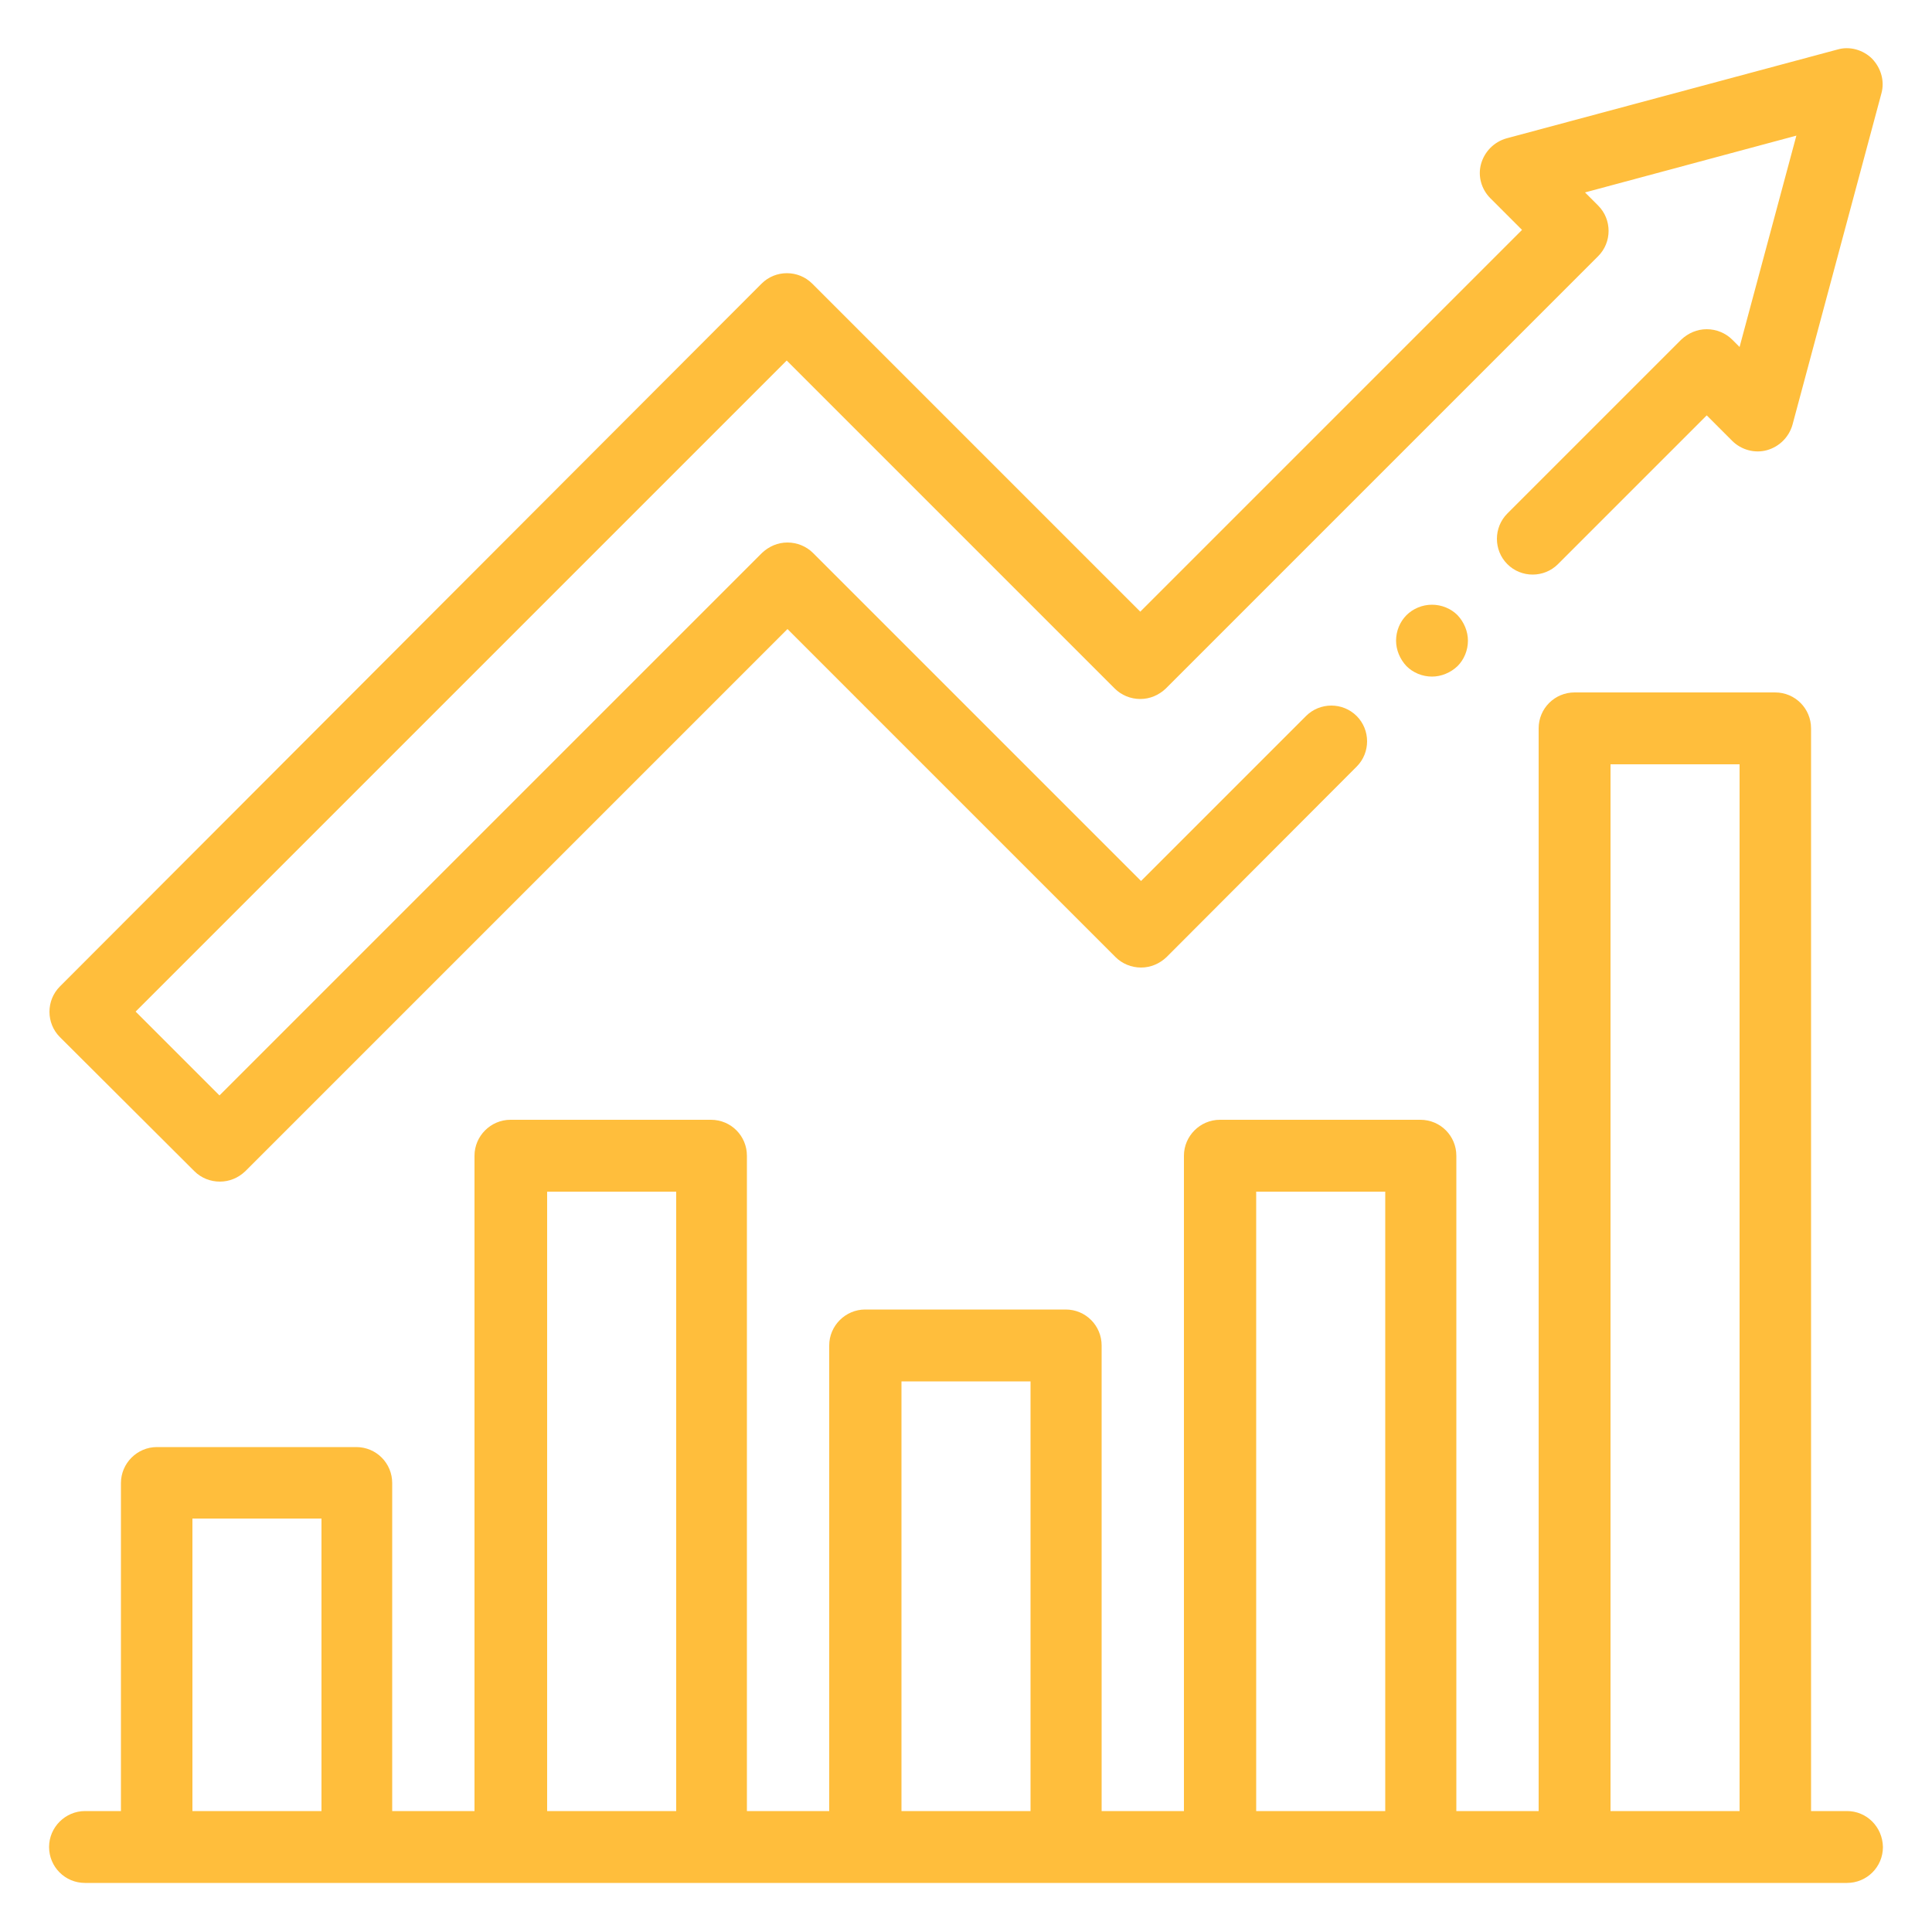 <?xml version="1.0" encoding="utf-8"?>
<!-- Generator: Adobe Illustrator 25.4.0, SVG Export Plug-In . SVG Version: 6.00 Build 0)  -->
<svg version="1.1" id="Layer_1" xmlns="http://www.w3.org/2000/svg" xmlns:xlink="http://www.w3.org/1999/xlink" x="0px" y="0px"
	 viewBox="0 0 500 500" style="enable-background:new 0 0 500 500;" xml:space="preserve">
<style type="text/css">
	.st0{fill:#FFBE3C;}
</style>
<g>
	<path class="st0" d="M50.3,303.1c1.8,1.8,4.2,2.7,6.6,2.7s4.7-0.9,6.6-2.7l140.3-140.3l84.9,84.9c1.7,1.7,4.1,2.7,6.6,2.7
		c2.5,0,4.8-1,6.6-2.7l49.2-49.3c3.6-3.6,3.6-9.5,0-13.1s-9.5-3.6-13.1,0l-42.7,42.7l-84.9-84.9c-1.7-1.7-4.1-2.7-6.6-2.7
		c-2.5,0-4.8,1-6.6,2.7L56.8,283.5l-21.7-21.7L203.6,93.3l84.9,84.9c1.7,1.7,4.1,2.7,6.6,2.7c2.5,0,4.8-1,6.6-2.7L413.6,66.3
		c3.6-3.6,3.6-9.5,0-13.1l-3.4-3.4l54.7-14.7l-14.7,54.7l-1.9-1.9c-1.7-1.7-4.1-2.7-6.6-2.7s-4.8,1-6.6,2.7l-45,45
		c-3.6,3.6-3.6,9.5,0,13.1c3.6,3.6,9.5,3.6,13.1,0l38.5-38.5l6.6,6.6c2.3,2.3,5.8,3.3,9,2.4c3.2-0.9,5.7-3.4,6.6-6.6l23-85.7
		c0.9-3.2-0.1-6.6-2.4-9c-2.3-2.3-5.8-3.3-8.9-2.4l-85.7,23c-3.2,0.9-5.7,3.4-6.6,6.6c-0.9,3.2,0.1,6.6,2.4,8.9l8.2,8.2l-98.8,98.8
		l-84.9-84.9c-3.6-3.6-9.5-3.6-13.1,0L15.5,255.3c-3.6,3.6-3.6,9.5,0,13.1L50.3,303.1z"/>
	<path class="st0" d="M478,468.7h-9.3V188.5c0-5.1-4.1-9.3-9.3-9.3h-51.9c-5.1,0-9.3,4.1-9.3,9.3v280.2h-21.3V299.1
		c0-5.1-4.1-9.3-9.3-9.3h-51.9c-5.1,0-9.3,4.2-9.3,9.3v169.6h-21.3V348.2c0-5.1-4.1-9.3-9.3-9.3h-51.9c-5.1,0-9.3,4.2-9.3,9.3v120.5
		h-21.3V299.1c0-5.1-4.1-9.3-9.3-9.3h-51.9c-5.1,0-9.3,4.2-9.3,9.3v169.6h-21.3v-84.9c0-5.1-4.1-9.3-9.3-9.3H40.6
		c-5.1,0-9.3,4.2-9.3,9.3v84.9H22c-5.1,0-9.3,4.2-9.3,9.3c0,5.1,4.1,9.3,9.3,9.3H478c5.1,0,9.3-4.1,9.3-9.3
		C487.2,472.8,483.1,468.7,478,468.7z M49.8,468.7V393h33.4v75.7H49.8z M141.6,468.7V308.4h33.4v160.3H141.6z M233.3,468.7V357.5
		h33.4v111.2H233.3z M325.1,468.7V308.4h33.4v160.3H325.1z M416.8,468.7V197.8h33.4v270.9H416.8z"/>
	<path class="st0" d="M364,159.2c-1.7,1.7-2.7,4.1-2.7,6.6c0,2.4,1,4.8,2.7,6.6c1.7,1.7,4.1,2.7,6.6,2.7c2.4,0,4.8-1,6.6-2.7
		c1.7-1.7,2.7-4.1,2.7-6.6c0-2.4-1-4.8-2.7-6.6c-1.7-1.7-4.1-2.7-6.6-2.7C368.1,156.5,365.7,157.5,364,159.2z"/>
</g>
</svg>

